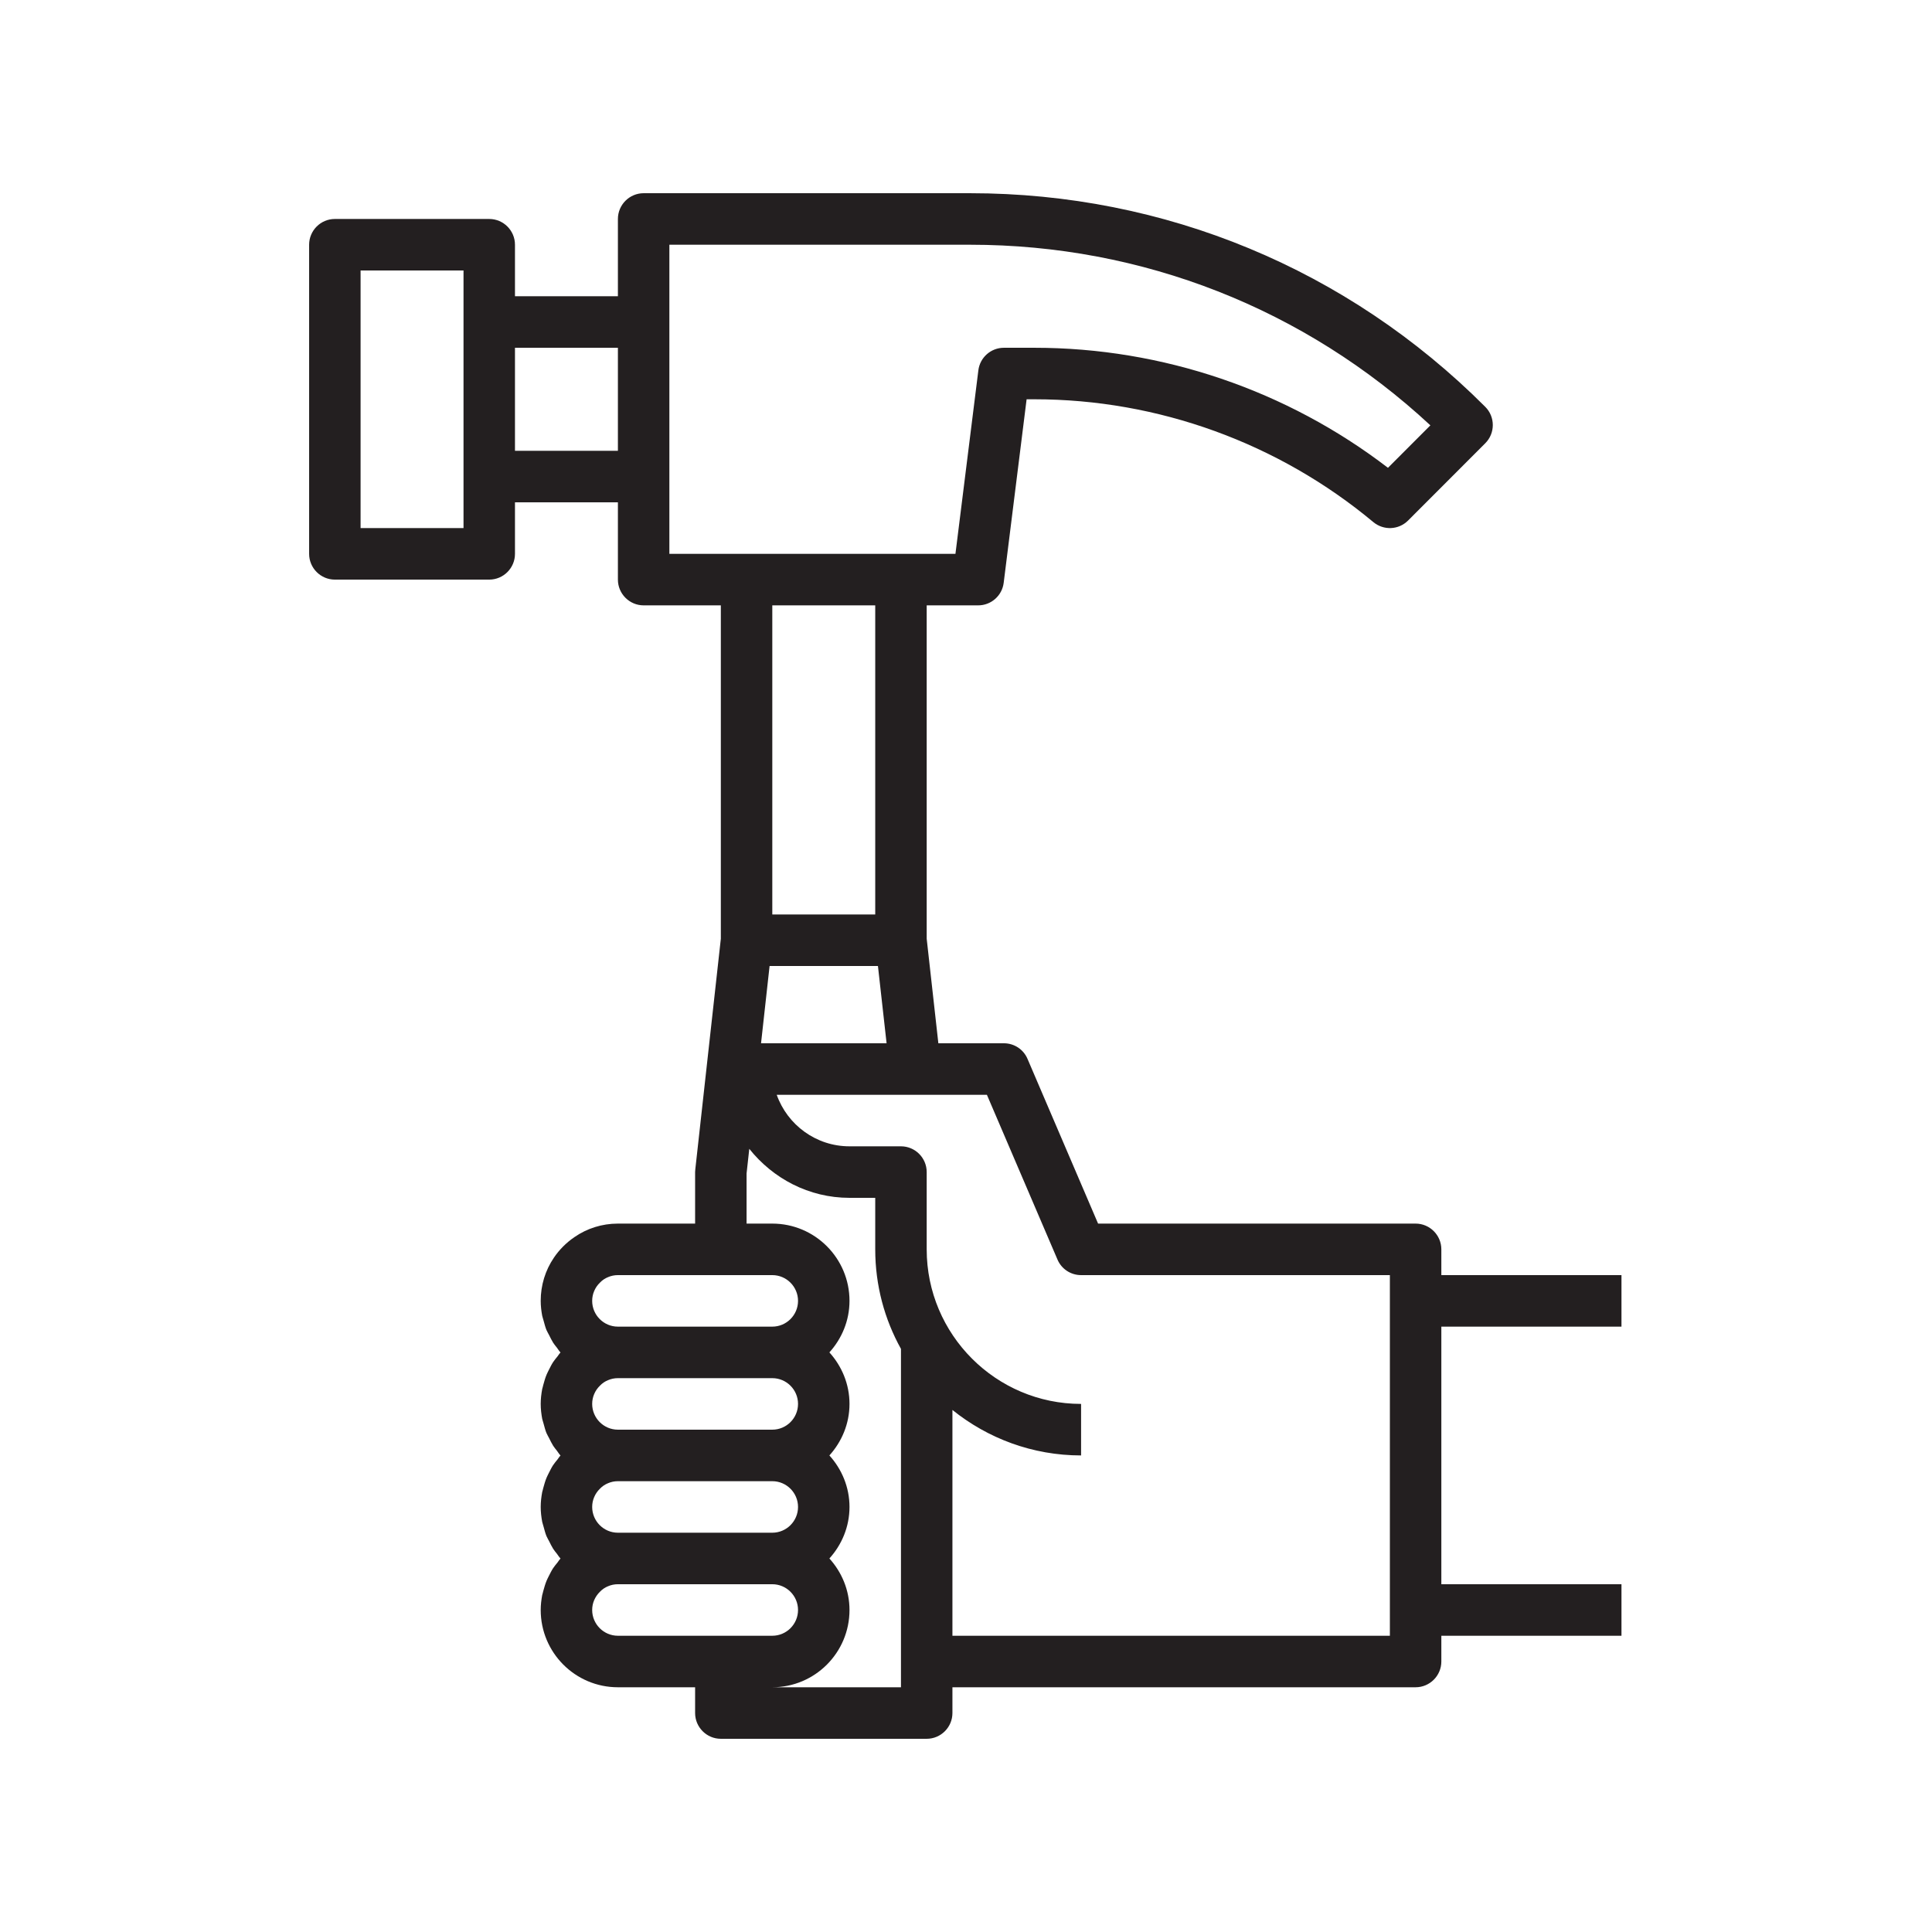 <?xml version="1.0" encoding="UTF-8"?>
<svg xmlns="http://www.w3.org/2000/svg" xmlns:xlink="http://www.w3.org/1999/xlink" width="810pt" height="810pt" viewBox="0 0 810 810" version="1.2">
<defs>
<clipPath id="clip1">
  <path d="M 129.602 81 L 679.809 81 L 679.809 729 L 129.602 729 Z M 129.602 81 "/>
</clipPath>
</defs>
<g id="surface1">
<g clip-path="url(#clip1)" clip-rule="nonzero">
<path style=" stroke:none;fill-rule:nonzero;fill:rgb(13.73%,12.16%,12.549%);fill-opacity:1;" d="M 259.059 145.805 L 259.059 189.004 L 215.906 189.004 L 215.906 145.805 Z M 280.637 199.801 L 280.637 102.605 L 406.727 102.605 C 478.957 102.605 547.059 129.434 599.695 178.328 L 581.91 196.133 C 539.516 163.605 487.301 145.805 433.738 145.805 L 420.887 145.805 C 415.449 145.805 410.855 149.852 410.184 155.254 L 400.574 232.203 L 280.637 232.203 Z M 413.766 459 L 443.348 528.059 C 445.035 532.023 448.91 534.598 453.25 534.598 L 582.711 534.598 L 582.711 685.797 L 399.309 685.797 L 399.309 591.129 C 414.102 603.027 432.855 610.199 453.25 610.199 L 453.25 588.598 C 417.559 588.598 388.52 559.531 388.52 523.797 L 388.52 491.398 C 388.52 485.449 383.676 480.598 377.734 480.598 L 356.156 480.598 C 342.082 480.598 330.113 471.57 325.645 459 Z M 323.789 383.398 L 323.789 253.801 L 366.945 253.801 L 366.945 383.398 Z M 368.082 405 L 371.707 437.398 L 319.07 437.398 L 322.652 405 Z M 377.734 707.395 L 323.789 707.395 C 341.66 707.395 356.156 692.883 356.156 674.996 C 356.156 666.688 352.91 659.133 347.727 653.398 C 352.91 647.66 356.156 640.109 356.156 631.797 C 356.156 623.484 352.91 615.934 347.727 610.199 C 352.91 604.461 356.156 596.91 356.156 588.598 C 356.156 580.285 352.91 572.734 347.727 566.996 C 352.91 561.262 356.156 553.711 356.156 545.398 C 356.156 527.512 341.66 513 323.789 513 L 313.004 513 L 313.004 491.988 L 314.141 481.652 C 324.043 494.059 339.09 502.199 356.156 502.199 L 366.945 502.199 L 366.945 523.797 C 366.945 538.945 370.863 553.16 377.734 565.52 Z M 259.059 685.797 C 253.117 685.797 248.273 680.945 248.273 674.996 C 248.273 673.52 248.566 672.129 249.113 670.863 C 249.664 669.598 250.465 668.375 251.559 667.32 C 252.527 666.305 253.668 665.547 254.93 665.039 C 256.195 664.492 257.586 664.195 259.059 664.195 L 323.789 664.195 C 329.734 664.195 334.578 669.047 334.578 674.996 C 334.578 680.945 329.734 685.797 323.789 685.797 Z M 249.113 627.664 C 249.664 626.355 250.465 625.172 251.559 624.117 C 252.527 623.105 253.668 622.348 254.93 621.84 C 256.195 621.293 257.586 620.996 259.059 620.996 L 323.789 620.996 C 329.734 620.996 334.578 625.848 334.578 631.797 C 334.578 637.746 329.734 642.598 323.789 642.598 L 259.059 642.598 C 253.117 642.598 248.273 637.746 248.273 631.797 C 248.273 630.32 248.566 628.93 249.113 627.664 Z M 249.113 584.465 C 249.664 583.156 250.465 581.973 251.559 580.918 C 252.527 579.906 253.668 579.148 254.93 578.641 C 256.195 578.094 257.586 577.797 259.059 577.797 L 323.789 577.797 C 329.734 577.797 334.578 582.648 334.578 588.598 C 334.578 594.547 329.734 599.398 323.789 599.398 L 259.059 599.398 C 253.117 599.398 248.273 594.547 248.273 588.598 C 248.273 587.121 248.566 585.73 249.113 584.465 Z M 249.113 541.266 C 249.664 539.957 250.465 538.773 251.559 537.719 C 252.527 536.707 253.668 535.949 254.93 535.441 C 256.195 534.895 257.586 534.598 259.059 534.598 L 323.789 534.598 C 329.734 534.598 334.578 539.449 334.578 545.398 C 334.578 551.348 329.734 556.199 323.789 556.199 L 259.059 556.199 C 253.117 556.199 248.273 551.348 248.273 545.398 C 248.273 543.922 248.566 542.531 249.113 541.266 Z M 194.332 135.004 L 194.332 221.402 L 151.176 221.402 L 151.176 113.402 L 194.332 113.402 Z M 205.117 91.805 L 140.387 91.805 C 134.445 91.805 129.602 96.656 129.602 102.605 L 129.602 232.203 C 129.602 238.152 134.445 243.004 140.387 243.004 L 205.117 243.004 C 211.062 243.004 215.906 238.152 215.906 232.203 L 215.906 210.602 L 259.059 210.602 L 259.059 243.004 C 259.059 248.949 263.906 253.801 269.848 253.801 L 302.215 253.801 L 302.215 393.566 L 291.512 490.219 C 291.469 490.598 291.426 491.02 291.426 491.398 L 291.426 513 L 259.059 513 C 252.402 513 246.082 515.023 240.855 518.652 C 237.441 520.973 234.492 523.926 232.215 527.301 C 228.633 532.574 226.695 538.816 226.695 545.398 C 226.695 547.551 226.949 549.66 227.328 551.684 C 227.496 552.402 227.75 553.078 227.918 553.75 C 228.297 555.059 228.59 556.367 229.098 557.59 C 229.434 558.352 229.855 559.066 230.234 559.785 C 230.781 560.879 231.289 561.934 231.922 562.949 C 232.383 563.664 232.934 564.34 233.48 565.016 C 233.984 565.691 234.406 566.406 234.996 567.039 C 234.492 567.547 234.156 568.137 233.734 568.684 C 233.102 569.488 232.426 570.246 231.879 571.09 C 231.164 572.188 230.613 573.367 230.023 574.508 C 229.73 575.141 229.391 575.73 229.141 576.363 C 228.551 577.754 228.172 579.23 227.75 580.707 C 227.664 581.258 227.453 581.762 227.328 582.312 C 226.949 584.336 226.695 586.445 226.695 588.598 C 226.695 590.75 226.949 592.859 227.328 594.883 C 227.496 595.602 227.75 596.277 227.918 596.949 C 228.297 598.258 228.59 599.566 229.098 600.789 C 229.434 601.551 229.855 602.266 230.234 602.984 C 230.781 604.082 231.289 605.137 231.922 606.148 C 232.383 606.863 232.934 607.539 233.48 608.215 C 233.984 608.891 234.406 609.605 234.996 610.238 C 234.492 610.746 234.156 611.336 233.734 611.887 C 233.102 612.688 232.426 613.445 231.879 614.289 C 231.164 615.387 230.613 616.566 230.023 617.707 C 229.73 618.34 229.391 618.93 229.141 619.562 C 228.551 620.957 228.172 622.43 227.75 623.906 C 227.664 624.457 227.453 624.961 227.328 625.512 C 226.949 627.535 226.695 629.645 226.695 631.797 C 226.695 633.949 226.949 636.059 227.328 638.082 C 227.496 638.801 227.75 639.477 227.918 640.148 C 228.297 641.457 228.59 642.766 229.098 643.988 C 229.434 644.75 229.855 645.465 230.234 646.184 C 230.781 647.281 231.289 648.336 231.922 649.348 C 232.383 650.062 232.934 650.738 233.48 651.414 C 233.984 652.09 234.406 652.805 234.996 653.398 C 234.492 653.945 234.156 654.535 233.734 655.086 C 233.102 655.887 232.426 656.645 231.879 657.488 C 231.164 658.586 230.613 659.766 230.023 660.906 C 229.73 661.539 229.391 662.129 229.141 662.762 C 228.551 664.195 228.172 665.633 227.75 667.109 C 227.664 667.656 227.453 668.164 227.328 668.711 C 226.949 670.734 226.695 672.844 226.695 674.996 C 226.695 692.883 241.191 707.395 259.059 707.395 L 291.426 707.395 L 291.426 718.195 C 291.426 724.145 296.273 728.996 302.215 728.996 L 388.52 728.996 C 394.465 728.996 399.309 724.145 399.309 718.195 L 399.309 707.395 L 593.5 707.395 C 599.441 707.395 604.289 702.543 604.289 696.598 L 604.289 685.797 L 679.809 685.797 L 679.809 664.195 L 604.289 664.195 L 604.289 556.199 L 679.809 556.199 L 679.809 534.598 L 604.289 534.598 L 604.289 523.797 C 604.289 517.852 599.441 513 593.5 513 L 460.375 513 L 430.789 443.938 C 429.105 439.973 425.227 437.398 420.887 437.398 L 393.41 437.398 L 388.52 393.566 L 388.52 253.801 L 410.098 253.801 C 415.535 253.801 420.129 249.754 420.801 244.352 L 430.41 167.402 L 433.738 167.402 C 485.531 167.402 535.977 185.711 575.801 218.914 C 580.098 222.457 586.379 222.203 590.34 218.238 L 622.703 185.84 C 626.918 181.621 626.918 174.785 622.703 170.566 C 565.012 112.812 488.312 81.004 406.727 81.004 L 269.848 81.004 C 263.906 81.004 259.059 85.855 259.059 91.805 L 259.059 124.203 L 215.906 124.203 L 215.906 102.605 C 215.906 96.656 211.062 91.805 205.117 91.805 "/>
</g>
</g>
</svg>
